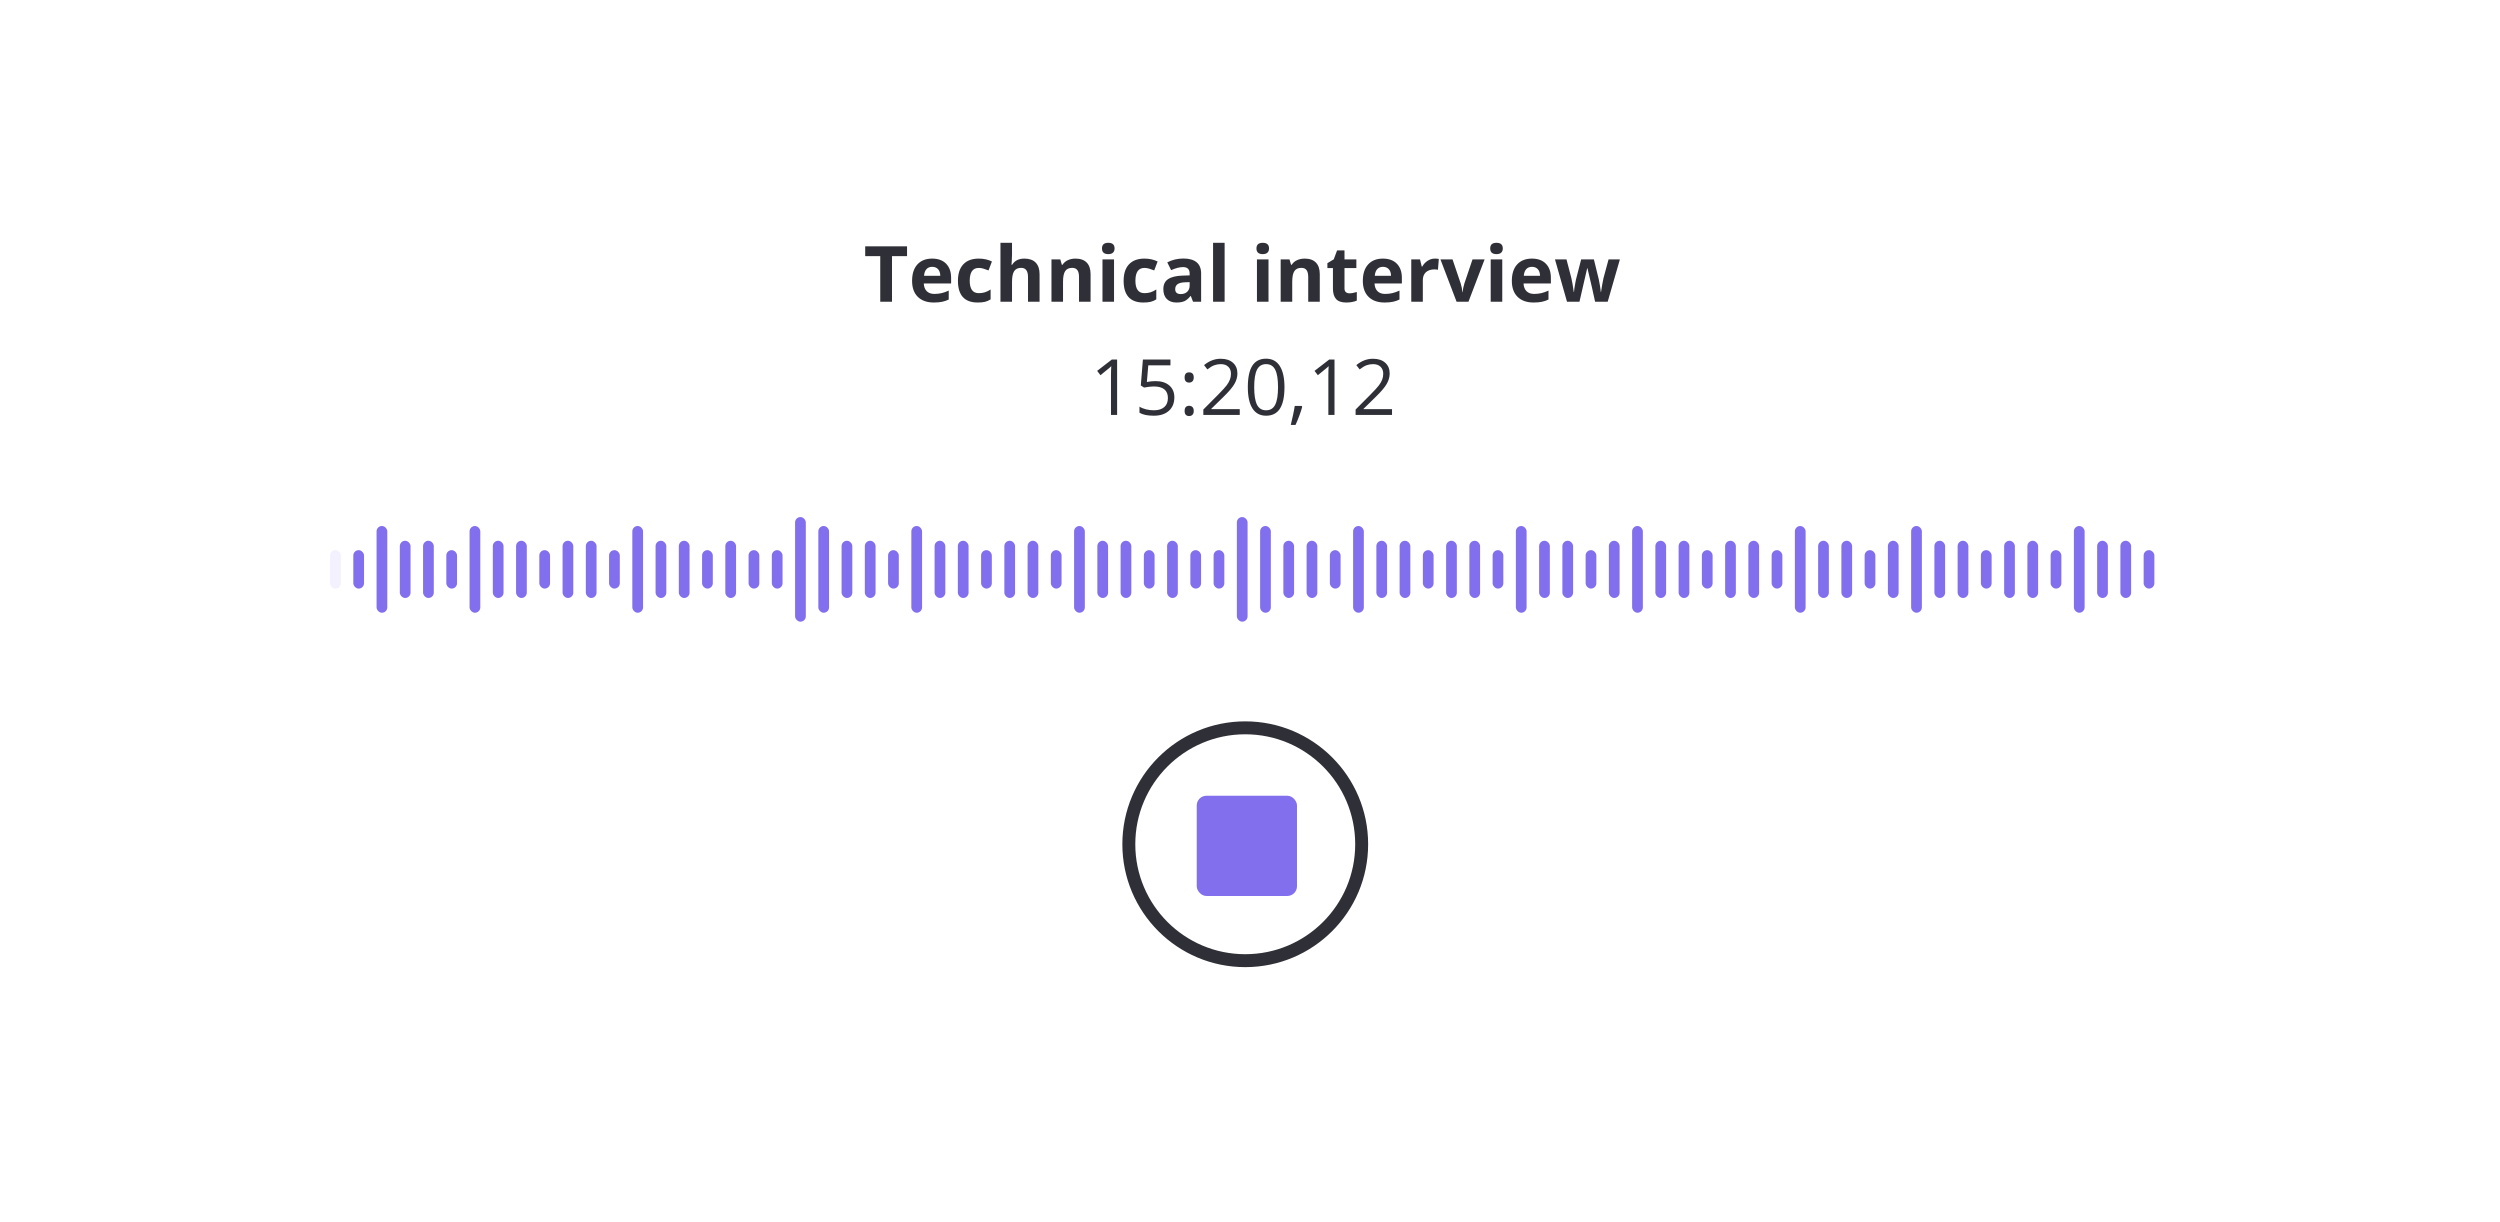 <?xml version="1.0" encoding="UTF-8"?> <svg xmlns="http://www.w3.org/2000/svg" width="589" height="288" viewBox="0 0 589 288" fill="none"> <g filter="url(#filter0_d_7437_1589)"> <rect x="13" y="13" width="560" height="257.524" rx="19.809" fill="white"></rect> </g> <path d="M263.193 97.764H261.747V88.46C261.747 87.686 261.771 86.954 261.818 86.264C261.693 86.389 261.554 86.52 261.399 86.656C261.244 86.793 260.536 87.374 259.274 88.398L258.488 87.38L261.943 84.71H263.193V97.764ZM272.247 89.79C273.622 89.79 274.702 90.133 275.488 90.817C276.28 91.496 276.676 92.427 276.676 93.612C276.676 94.963 276.244 96.023 275.381 96.79C274.524 97.558 273.339 97.942 271.827 97.942C270.357 97.942 269.235 97.707 268.461 97.237V95.808C268.878 96.076 269.396 96.287 270.015 96.442C270.634 96.591 271.244 96.665 271.845 96.665C272.893 96.665 273.705 96.418 274.283 95.924C274.866 95.43 275.158 94.716 275.158 93.781C275.158 91.96 274.042 91.049 271.81 91.049C271.244 91.049 270.488 91.136 269.542 91.308L268.774 90.817L269.265 84.71H275.756V86.076H270.533L270.202 89.996C270.887 89.859 271.568 89.79 272.247 89.79ZM279.095 96.817C279.095 96.418 279.185 96.118 279.363 95.915C279.548 95.707 279.81 95.603 280.149 95.603C280.494 95.603 280.762 95.707 280.952 95.915C281.149 96.118 281.247 96.418 281.247 96.817C281.247 97.204 281.149 97.502 280.952 97.71C280.756 97.918 280.488 98.023 280.149 98.023C279.845 98.023 279.592 97.93 279.39 97.746C279.193 97.555 279.095 97.246 279.095 96.817ZM279.095 88.933C279.095 88.13 279.446 87.728 280.149 87.728C280.881 87.728 281.247 88.13 281.247 88.933C281.247 89.32 281.149 89.618 280.952 89.826C280.756 90.034 280.488 90.139 280.149 90.139C279.845 90.139 279.592 90.046 279.39 89.862C279.193 89.671 279.095 89.362 279.095 88.933ZM292.086 97.764H283.506V96.487L286.943 93.031C287.991 91.972 288.682 91.216 289.015 90.764C289.348 90.311 289.598 89.871 289.765 89.442C289.932 89.014 290.015 88.552 290.015 88.058C290.015 87.362 289.804 86.811 289.381 86.406C288.958 85.996 288.372 85.79 287.622 85.79C287.08 85.79 286.566 85.88 286.077 86.058C285.595 86.237 285.057 86.561 284.461 87.031L283.676 86.023C284.878 85.023 286.188 84.523 287.604 84.523C288.83 84.523 289.792 84.838 290.488 85.469C291.185 86.094 291.533 86.936 291.533 87.996C291.533 88.823 291.301 89.642 290.836 90.451C290.372 91.261 289.503 92.284 288.229 93.523L285.372 96.317V96.389H292.086V97.764ZM302.622 91.219C302.622 93.475 302.265 95.159 301.551 96.273C300.842 97.386 299.756 97.942 298.292 97.942C296.887 97.942 295.818 97.374 295.086 96.237C294.354 95.094 293.988 93.421 293.988 91.219C293.988 88.945 294.342 87.258 295.051 86.156C295.759 85.055 296.839 84.505 298.292 84.505C299.708 84.505 300.783 85.079 301.515 86.228C302.253 87.377 302.622 89.04 302.622 91.219ZM295.488 91.219C295.488 93.118 295.711 94.502 296.158 95.371C296.604 96.234 297.316 96.665 298.292 96.665C299.28 96.665 299.994 96.228 300.435 95.353C300.881 94.472 301.104 93.094 301.104 91.219C301.104 89.344 300.881 87.972 300.435 87.103C299.994 86.228 299.28 85.79 298.292 85.79C297.316 85.79 296.604 86.222 296.158 87.085C295.711 87.942 295.488 89.32 295.488 91.219ZM306.667 95.639L306.801 95.844C306.646 96.439 306.423 97.13 306.131 97.915C305.839 98.707 305.536 99.442 305.22 100.121H304.104C304.265 99.502 304.441 98.737 304.631 97.826C304.827 96.915 304.964 96.186 305.042 95.639H306.667ZM314.408 97.764H312.961V88.46C312.961 87.686 312.985 86.954 313.033 86.264C312.908 86.389 312.768 86.52 312.613 86.656C312.458 86.793 311.75 87.374 310.488 88.398L309.702 87.38L313.158 84.71H314.408V97.764ZM327.961 97.764H319.381V96.487L322.818 93.031C323.866 91.972 324.557 91.216 324.89 90.764C325.223 90.311 325.473 89.871 325.64 89.442C325.807 89.014 325.89 88.552 325.89 88.058C325.89 87.362 325.679 86.811 325.256 86.406C324.833 85.996 324.247 85.79 323.497 85.79C322.955 85.79 322.441 85.88 321.952 86.058C321.47 86.237 320.932 86.561 320.336 87.031L319.551 86.023C320.753 85.023 322.063 84.523 323.479 84.523C324.705 84.523 325.667 84.838 326.363 85.469C327.06 86.094 327.408 86.936 327.408 87.996C327.408 88.823 327.176 89.642 326.711 90.451C326.247 91.261 325.378 92.284 324.104 93.523L321.247 96.317V96.389H327.961V97.764Z" fill="#2F2F37"></path> <circle cx="293.381" cy="198.904" r="27.429" stroke="#2F2F37" stroke-width="3.048"></circle> <rect x="281.952" y="187.475" width="23.619" height="23.619" rx="2.286" fill="#816FEE"></rect> <rect x="77.762" y="129.613" width="2.528" height="9.06" rx="1.264" fill="#816FEE" fill-opacity="0.1"></rect> <rect x="83.24" y="129.613" width="2.528" height="9.06" rx="1.264" fill="#816FEE"></rect> <rect x="88.718" y="123.926" width="2.528" height="20.437" rx="1.264" fill="#816FEE"></rect> <rect x="94.196" y="127.402" width="2.528" height="13.484" rx="1.264" fill="#816FEE"></rect> <rect x="99.674" y="127.402" width="2.528" height="13.484" rx="1.264" fill="#816FEE"></rect> <rect x="105.152" y="129.613" width="2.528" height="9.06" rx="1.264" fill="#816FEE"></rect> <rect x="110.63" y="123.926" width="2.528" height="20.437" rx="1.264" fill="#816FEE"></rect> <rect x="116.108" y="127.402" width="2.528" height="13.484" rx="1.264" fill="#816FEE"></rect> <rect x="121.586" y="127.402" width="2.528" height="13.484" rx="1.264" fill="#816FEE"></rect> <rect x="127.064" y="129.613" width="2.528" height="9.06" rx="1.264" fill="#816FEE"></rect> <rect x="132.542" y="127.402" width="2.528" height="13.484" rx="1.264" fill="#816FEE"></rect> <rect x="138.02" y="127.402" width="2.528" height="13.484" rx="1.264" fill="#816FEE"></rect> <rect x="143.497" y="129.613" width="2.528" height="9.06" rx="1.264" fill="#816FEE"></rect> <rect x="148.975" y="123.926" width="2.528" height="20.437" rx="1.264" fill="#816FEE"></rect> <rect x="154.453" y="127.402" width="2.528" height="13.484" rx="1.264" fill="#816FEE"></rect> <rect x="159.931" y="127.402" width="2.528" height="13.484" rx="1.264" fill="#816FEE"></rect> <rect x="165.409" y="129.613" width="2.528" height="9.06" rx="1.264" fill="#816FEE"></rect> <rect x="170.887" y="127.402" width="2.528" height="13.484" rx="1.264" fill="#816FEE"></rect> <rect x="176.365" y="129.613" width="2.528" height="9.06" rx="1.264" fill="#816FEE"></rect> <rect x="181.843" y="129.613" width="2.528" height="9.06" rx="1.264" fill="#816FEE"></rect> <rect x="187.321" y="121.818" width="2.528" height="24.651" rx="1.264" fill="#816FEE"></rect> <rect x="192.799" y="123.926" width="2.528" height="20.437" rx="1.264" fill="#816FEE"></rect> <rect x="198.277" y="127.402" width="2.528" height="13.484" rx="1.264" fill="#816FEE"></rect> <rect x="203.755" y="127.402" width="2.528" height="13.484" rx="1.264" fill="#816FEE"></rect> <rect x="209.233" y="129.613" width="2.528" height="9.06" rx="1.264" fill="#816FEE"></rect> <rect x="214.711" y="123.926" width="2.528" height="20.437" rx="1.264" fill="#816FEE"></rect> <rect x="220.189" y="127.402" width="2.528" height="13.484" rx="1.264" fill="#816FEE"></rect> <rect x="225.667" y="127.402" width="2.528" height="13.484" rx="1.264" fill="#816FEE"></rect> <rect x="231.145" y="129.613" width="2.528" height="9.06" rx="1.264" fill="#816FEE"></rect> <rect x="236.623" y="127.402" width="2.528" height="13.484" rx="1.264" fill="#816FEE"></rect> <rect x="242.101" y="127.402" width="2.528" height="13.484" rx="1.264" fill="#816FEE"></rect> <rect x="247.579" y="129.613" width="2.528" height="9.06" rx="1.264" fill="#816FEE"></rect> <rect x="253.057" y="123.926" width="2.528" height="20.437" rx="1.264" fill="#816FEE"></rect> <rect x="258.535" y="127.402" width="2.528" height="13.484" rx="1.264" fill="#816FEE"></rect> <rect x="264.013" y="127.402" width="2.528" height="13.484" rx="1.264" fill="#816FEE"></rect> <rect x="269.491" y="129.613" width="2.528" height="9.06" rx="1.264" fill="#816FEE"></rect> <rect x="274.969" y="127.402" width="2.528" height="13.484" rx="1.264" fill="#816FEE"></rect> <rect x="280.447" y="129.613" width="2.528" height="9.06" rx="1.264" fill="#816FEE"></rect> <rect x="285.925" y="129.613" width="2.528" height="9.06" rx="1.264" fill="#816FEE"></rect> <rect x="291.403" y="121.818" width="2.528" height="24.651" rx="1.264" fill="#816FEE"></rect> <rect x="296.881" y="123.926" width="2.528" height="20.437" rx="1.264" fill="#816FEE"></rect> <rect x="302.359" y="127.402" width="2.528" height="13.484" rx="1.264" fill="#816FEE"></rect> <rect x="307.836" y="127.402" width="2.528" height="13.484" rx="1.264" fill="#816FEE"></rect> <rect x="313.314" y="129.613" width="2.528" height="9.06" rx="1.264" fill="#816FEE"></rect> <rect x="318.792" y="123.926" width="2.528" height="20.437" rx="1.264" fill="#816FEE"></rect> <rect x="324.27" y="127.402" width="2.528" height="13.484" rx="1.264" fill="#816FEE"></rect> <rect x="329.748" y="127.402" width="2.528" height="13.484" rx="1.264" fill="#816FEE"></rect> <rect x="335.226" y="129.613" width="2.528" height="9.06" rx="1.264" fill="#816FEE"></rect> <rect x="340.704" y="127.402" width="2.528" height="13.484" rx="1.264" fill="#816FEE"></rect> <rect x="346.182" y="127.402" width="2.528" height="13.484" rx="1.264" fill="#816FEE"></rect> <rect x="351.66" y="129.613" width="2.528" height="9.06" rx="1.264" fill="#816FEE"></rect> <rect x="357.138" y="123.926" width="2.528" height="20.437" rx="1.264" fill="#816FEE"></rect> <rect x="362.616" y="127.402" width="2.528" height="13.484" rx="1.264" fill="#816FEE"></rect> <rect x="368.094" y="127.402" width="2.528" height="13.484" rx="1.264" fill="#816FEE"></rect> <rect x="373.572" y="129.613" width="2.528" height="9.06" rx="1.264" fill="#816FEE"></rect> <rect x="379.05" y="127.402" width="2.528" height="13.484" rx="1.264" fill="#816FEE"></rect> <rect x="384.528" y="123.926" width="2.528" height="20.437" rx="1.264" fill="#816FEE"></rect> <rect x="390.006" y="127.402" width="2.528" height="13.484" rx="1.264" fill="#816FEE"></rect> <rect x="395.484" y="127.402" width="2.528" height="13.484" rx="1.264" fill="#816FEE"></rect> <rect x="400.962" y="129.613" width="2.528" height="9.06" rx="1.264" fill="#816FEE"></rect> <rect x="406.44" y="127.402" width="2.528" height="13.484" rx="1.264" fill="#816FEE"></rect> <rect x="411.918" y="127.402" width="2.528" height="13.484" rx="1.264" fill="#816FEE"></rect> <rect x="417.396" y="129.613" width="2.528" height="9.06" rx="1.264" fill="#816FEE"></rect> <rect x="422.874" y="123.926" width="2.528" height="20.437" rx="1.264" fill="#816FEE"></rect> <rect x="428.352" y="127.402" width="2.528" height="13.484" rx="1.264" fill="#816FEE"></rect> <rect x="433.83" y="127.402" width="2.528" height="13.484" rx="1.264" fill="#816FEE"></rect> <rect x="439.308" y="129.613" width="2.528" height="9.06" rx="1.264" fill="#816FEE"></rect> <rect x="444.786" y="127.402" width="2.528" height="13.484" rx="1.264" fill="#816FEE"></rect> <rect x="450.264" y="123.926" width="2.528" height="20.437" rx="1.264" fill="#816FEE"></rect> <rect x="455.742" y="127.402" width="2.528" height="13.484" rx="1.264" fill="#816FEE"></rect> <rect x="461.219" y="127.402" width="2.528" height="13.484" rx="1.264" fill="#816FEE"></rect> <rect x="466.698" y="129.613" width="2.528" height="9.06" rx="1.264" fill="#816FEE"></rect> <rect x="472.176" y="127.402" width="2.528" height="13.484" rx="1.264" fill="#816FEE"></rect> <rect x="477.653" y="127.402" width="2.528" height="13.484" rx="1.264" fill="#816FEE"></rect> <rect x="483.131" y="129.613" width="2.528" height="9.06" rx="1.264" fill="#816FEE"></rect> <rect x="488.609" y="123.926" width="2.528" height="20.437" rx="1.264" fill="#816FEE"></rect> <rect x="494.087" y="127.402" width="2.528" height="13.484" rx="1.264" fill="#816FEE"></rect> <rect x="499.565" y="127.402" width="2.528" height="13.484" rx="1.264" fill="#816FEE"></rect> <rect x="505.043" y="129.613" width="2.528" height="9.06" rx="1.264" fill="#816FEE"></rect> <path d="M210.155 71.096H207.387V60.346H203.842V58.042H213.699V60.346H210.155V71.096ZM219.628 62.864C219.051 62.864 218.598 63.048 218.271 63.417C217.943 63.78 217.756 64.298 217.708 64.971H221.53C221.518 64.298 221.342 63.78 221.003 63.417C220.664 63.048 220.205 62.864 219.628 62.864ZM220.012 71.274C218.405 71.274 217.149 70.831 216.244 69.944C215.339 69.057 214.887 67.801 214.887 66.176C214.887 64.503 215.304 63.212 216.137 62.301C216.976 61.384 218.134 60.926 219.61 60.926C221.021 60.926 222.119 61.328 222.905 62.131C223.69 62.935 224.083 64.045 224.083 65.462V66.783H217.646C217.676 67.557 217.905 68.161 218.333 68.596C218.762 69.03 219.363 69.248 220.137 69.248C220.738 69.248 221.307 69.185 221.842 69.06C222.378 68.935 222.938 68.736 223.521 68.462V70.569C223.045 70.807 222.536 70.983 221.994 71.096C221.452 71.215 220.792 71.274 220.012 71.274ZM230.351 71.274C227.244 71.274 225.69 69.569 225.69 66.158C225.69 64.462 226.113 63.167 226.958 62.274C227.804 61.376 229.015 60.926 230.592 60.926C231.747 60.926 232.783 61.152 233.699 61.605L232.896 63.712C232.467 63.539 232.068 63.399 231.699 63.292C231.33 63.179 230.961 63.123 230.592 63.123C229.176 63.123 228.467 64.128 228.467 66.14C228.467 68.093 229.176 69.069 230.592 69.069C231.116 69.069 231.601 69.001 232.048 68.864C232.494 68.721 232.94 68.501 233.387 68.203V70.533C232.946 70.813 232.5 71.006 232.048 71.114C231.601 71.221 231.036 71.274 230.351 71.274ZM244.923 71.096H242.199V65.265C242.199 63.825 241.664 63.105 240.592 63.105C239.83 63.105 239.28 63.364 238.94 63.881C238.601 64.399 238.432 65.239 238.432 66.399V71.096H235.708V57.203H238.432V60.033C238.432 60.253 238.411 60.771 238.369 61.587L238.307 62.39H238.449C239.057 61.414 240.021 60.926 241.342 60.926C242.515 60.926 243.405 61.242 244.012 61.873C244.619 62.503 244.923 63.408 244.923 64.587V71.096ZM256.94 71.096H254.217V65.265C254.217 64.545 254.089 64.006 253.833 63.649C253.577 63.286 253.17 63.105 252.61 63.105C251.848 63.105 251.298 63.361 250.958 63.873C250.619 64.378 250.449 65.221 250.449 66.399V71.096H247.726V61.114H249.807L250.173 62.39H250.324C250.628 61.908 251.045 61.545 251.574 61.301C252.11 61.051 252.717 60.926 253.396 60.926C254.557 60.926 255.438 61.242 256.039 61.873C256.64 62.498 256.94 63.402 256.94 64.587V71.096ZM259.628 58.533C259.628 57.646 260.122 57.203 261.11 57.203C262.098 57.203 262.592 57.646 262.592 58.533C262.592 58.956 262.467 59.286 262.217 59.524C261.973 59.756 261.604 59.873 261.11 59.873C260.122 59.873 259.628 59.426 259.628 58.533ZM262.467 71.096H259.744V61.114H262.467V71.096ZM269.387 71.274C266.28 71.274 264.726 69.569 264.726 66.158C264.726 64.462 265.149 63.167 265.994 62.274C266.839 61.376 268.051 60.926 269.628 60.926C270.783 60.926 271.818 61.152 272.735 61.605L271.932 63.712C271.503 63.539 271.104 63.399 270.735 63.292C270.366 63.179 269.997 63.123 269.628 63.123C268.211 63.123 267.503 64.128 267.503 66.14C267.503 68.093 268.211 69.069 269.628 69.069C270.152 69.069 270.637 69.001 271.083 68.864C271.53 68.721 271.976 68.501 272.423 68.203V70.533C271.982 70.813 271.536 71.006 271.083 71.114C270.637 71.221 270.071 71.274 269.387 71.274ZM281.083 71.096L280.557 69.739H280.485C280.027 70.316 279.554 70.718 279.065 70.944C278.583 71.164 277.952 71.274 277.173 71.274C276.214 71.274 275.458 71.001 274.905 70.453C274.357 69.905 274.083 69.126 274.083 68.114C274.083 67.054 274.452 66.274 275.19 65.774C275.935 65.268 277.054 64.989 278.548 64.935L280.28 64.881V64.444C280.28 63.432 279.762 62.926 278.726 62.926C277.929 62.926 276.991 63.167 275.914 63.649L275.012 61.81C276.161 61.209 277.435 60.908 278.833 60.908C280.173 60.908 281.199 61.2 281.914 61.783C282.628 62.367 282.985 63.253 282.985 64.444V71.096H281.083ZM280.28 66.471L279.226 66.506C278.435 66.53 277.845 66.673 277.458 66.935C277.071 67.197 276.878 67.596 276.878 68.131C276.878 68.899 277.318 69.283 278.199 69.283C278.83 69.283 279.333 69.102 279.708 68.739C280.089 68.376 280.28 67.893 280.28 67.292V66.471ZM288.521 71.096H285.798V57.203H288.521V71.096ZM296.021 58.533C296.021 57.646 296.515 57.203 297.503 57.203C298.491 57.203 298.985 57.646 298.985 58.533C298.985 58.956 298.86 59.286 298.61 59.524C298.366 59.756 297.997 59.873 297.503 59.873C296.515 59.873 296.021 59.426 296.021 58.533ZM298.86 71.096H296.137V61.114H298.86V71.096ZM310.94 71.096H308.217V65.265C308.217 64.545 308.089 64.006 307.833 63.649C307.577 63.286 307.17 63.105 306.61 63.105C305.848 63.105 305.298 63.361 304.958 63.873C304.619 64.378 304.449 65.221 304.449 66.399V71.096H301.726V61.114H303.807L304.173 62.39H304.324C304.628 61.908 305.045 61.545 305.574 61.301C306.11 61.051 306.717 60.926 307.396 60.926C308.557 60.926 309.438 61.242 310.039 61.873C310.64 62.498 310.94 63.402 310.94 64.587V71.096ZM317.949 69.105C318.426 69.105 318.997 69.001 319.664 68.792V70.819C318.985 71.123 318.152 71.274 317.164 71.274C316.074 71.274 315.28 71.001 314.78 70.453C314.286 69.899 314.039 69.072 314.039 67.971V63.158H312.735V62.006L314.235 61.096L315.021 58.989H316.762V61.114H319.557V63.158H316.762V67.971C316.762 68.358 316.869 68.643 317.083 68.828C317.304 69.012 317.592 69.105 317.949 69.105ZM325.824 62.864C325.247 62.864 324.795 63.048 324.467 63.417C324.14 63.78 323.952 64.298 323.905 64.971H327.726C327.714 64.298 327.539 63.78 327.199 63.417C326.86 63.048 326.402 62.864 325.824 62.864ZM326.208 71.274C324.601 71.274 323.345 70.831 322.44 69.944C321.536 69.057 321.083 67.801 321.083 66.176C321.083 64.503 321.5 63.212 322.333 62.301C323.173 61.384 324.33 60.926 325.807 60.926C327.217 60.926 328.315 61.328 329.101 62.131C329.887 62.935 330.28 64.045 330.28 65.462V66.783H323.842C323.872 67.557 324.101 68.161 324.53 68.596C324.958 69.03 325.56 69.248 326.333 69.248C326.935 69.248 327.503 69.185 328.039 69.06C328.574 68.935 329.134 68.736 329.717 68.462V70.569C329.241 70.807 328.732 70.983 328.19 71.096C327.649 71.215 326.988 71.274 326.208 71.274ZM338.065 60.926C338.435 60.926 338.741 60.953 338.985 61.006L338.78 63.56C338.56 63.501 338.292 63.471 337.976 63.471C337.107 63.471 336.429 63.694 335.94 64.14C335.458 64.587 335.217 65.212 335.217 66.015V71.096H332.494V61.114H334.557L334.958 62.792H335.092C335.402 62.233 335.818 61.783 336.342 61.444C336.872 61.099 337.446 60.926 338.065 60.926ZM343.173 71.096L339.369 61.114H342.217L344.146 66.801C344.36 67.521 344.494 68.203 344.548 68.846H344.601C344.631 68.274 344.765 67.593 345.003 66.801L346.923 61.114H349.771L345.967 71.096H343.173ZM351.092 58.533C351.092 57.646 351.586 57.203 352.574 57.203C353.562 57.203 354.057 57.646 354.057 58.533C354.057 58.956 353.932 59.286 353.682 59.524C353.437 59.756 353.068 59.873 352.574 59.873C351.586 59.873 351.092 59.426 351.092 58.533ZM353.932 71.096H351.208V61.114H353.932V71.096ZM360.932 62.864C360.354 62.864 359.902 63.048 359.574 63.417C359.247 63.78 359.06 64.298 359.012 64.971H362.833C362.821 64.298 362.646 63.78 362.307 63.417C361.967 63.048 361.509 62.864 360.932 62.864ZM361.315 71.274C359.708 71.274 358.452 70.831 357.548 69.944C356.643 69.057 356.19 67.801 356.19 66.176C356.19 64.503 356.607 63.212 357.44 62.301C358.28 61.384 359.438 60.926 360.914 60.926C362.324 60.926 363.423 61.328 364.208 62.131C364.994 62.935 365.387 64.045 365.387 65.462V66.783H358.949C358.979 67.557 359.208 68.161 359.637 68.596C360.065 69.03 360.667 69.248 361.44 69.248C362.042 69.248 362.61 69.185 363.146 69.06C363.682 68.935 364.241 68.736 364.824 68.462V70.569C364.348 70.807 363.839 70.983 363.298 71.096C362.756 71.215 362.095 71.274 361.315 71.274ZM375.807 71.096L375.039 67.605L374.003 63.194H373.94L372.119 71.096H369.19L366.351 61.114H369.065L370.217 65.533C370.402 66.325 370.589 67.417 370.78 68.81H370.833C370.857 68.358 370.961 67.64 371.146 66.658L371.289 65.899L372.521 61.114H375.521L376.69 65.899C376.714 66.03 376.75 66.224 376.798 66.48C376.851 66.736 376.902 67.009 376.949 67.301C376.997 67.587 377.039 67.87 377.074 68.149C377.116 68.423 377.14 68.643 377.146 68.81H377.199C377.253 68.381 377.348 67.795 377.485 67.051C377.622 66.301 377.72 65.795 377.78 65.533L378.976 61.114H381.646L378.771 71.096H375.807Z" fill="#2F2F37"></path> <defs> <filter id="filter0_d_7437_1589" x="0.048" y="0.81" width="588.952" height="286.476" filterUnits="userSpaceOnUse" color-interpolation-filters="sRGB"> <feFlood flood-opacity="0" result="BackgroundImageFix"></feFlood> <feColorMatrix in="SourceAlpha" type="matrix" values="0 0 0 0 0 0 0 0 0 0 0 0 0 0 0 0 0 0 127 0" result="hardAlpha"></feColorMatrix> <feOffset dx="1.524" dy="2.286"></feOffset> <feGaussianBlur stdDeviation="7.238"></feGaussianBlur> <feComposite in2="hardAlpha" operator="out"></feComposite> <feColorMatrix type="matrix" values="0 0 0 0 0.781 0 0 0 0 0.745 0 0 0 0 1 0 0 0 0.14 0"></feColorMatrix> <feBlend mode="normal" in2="BackgroundImageFix" result="effect1_dropShadow_7437_1589"></feBlend> <feBlend mode="normal" in="SourceGraphic" in2="effect1_dropShadow_7437_1589" result="shape"></feBlend> </filter> </defs> </svg> 